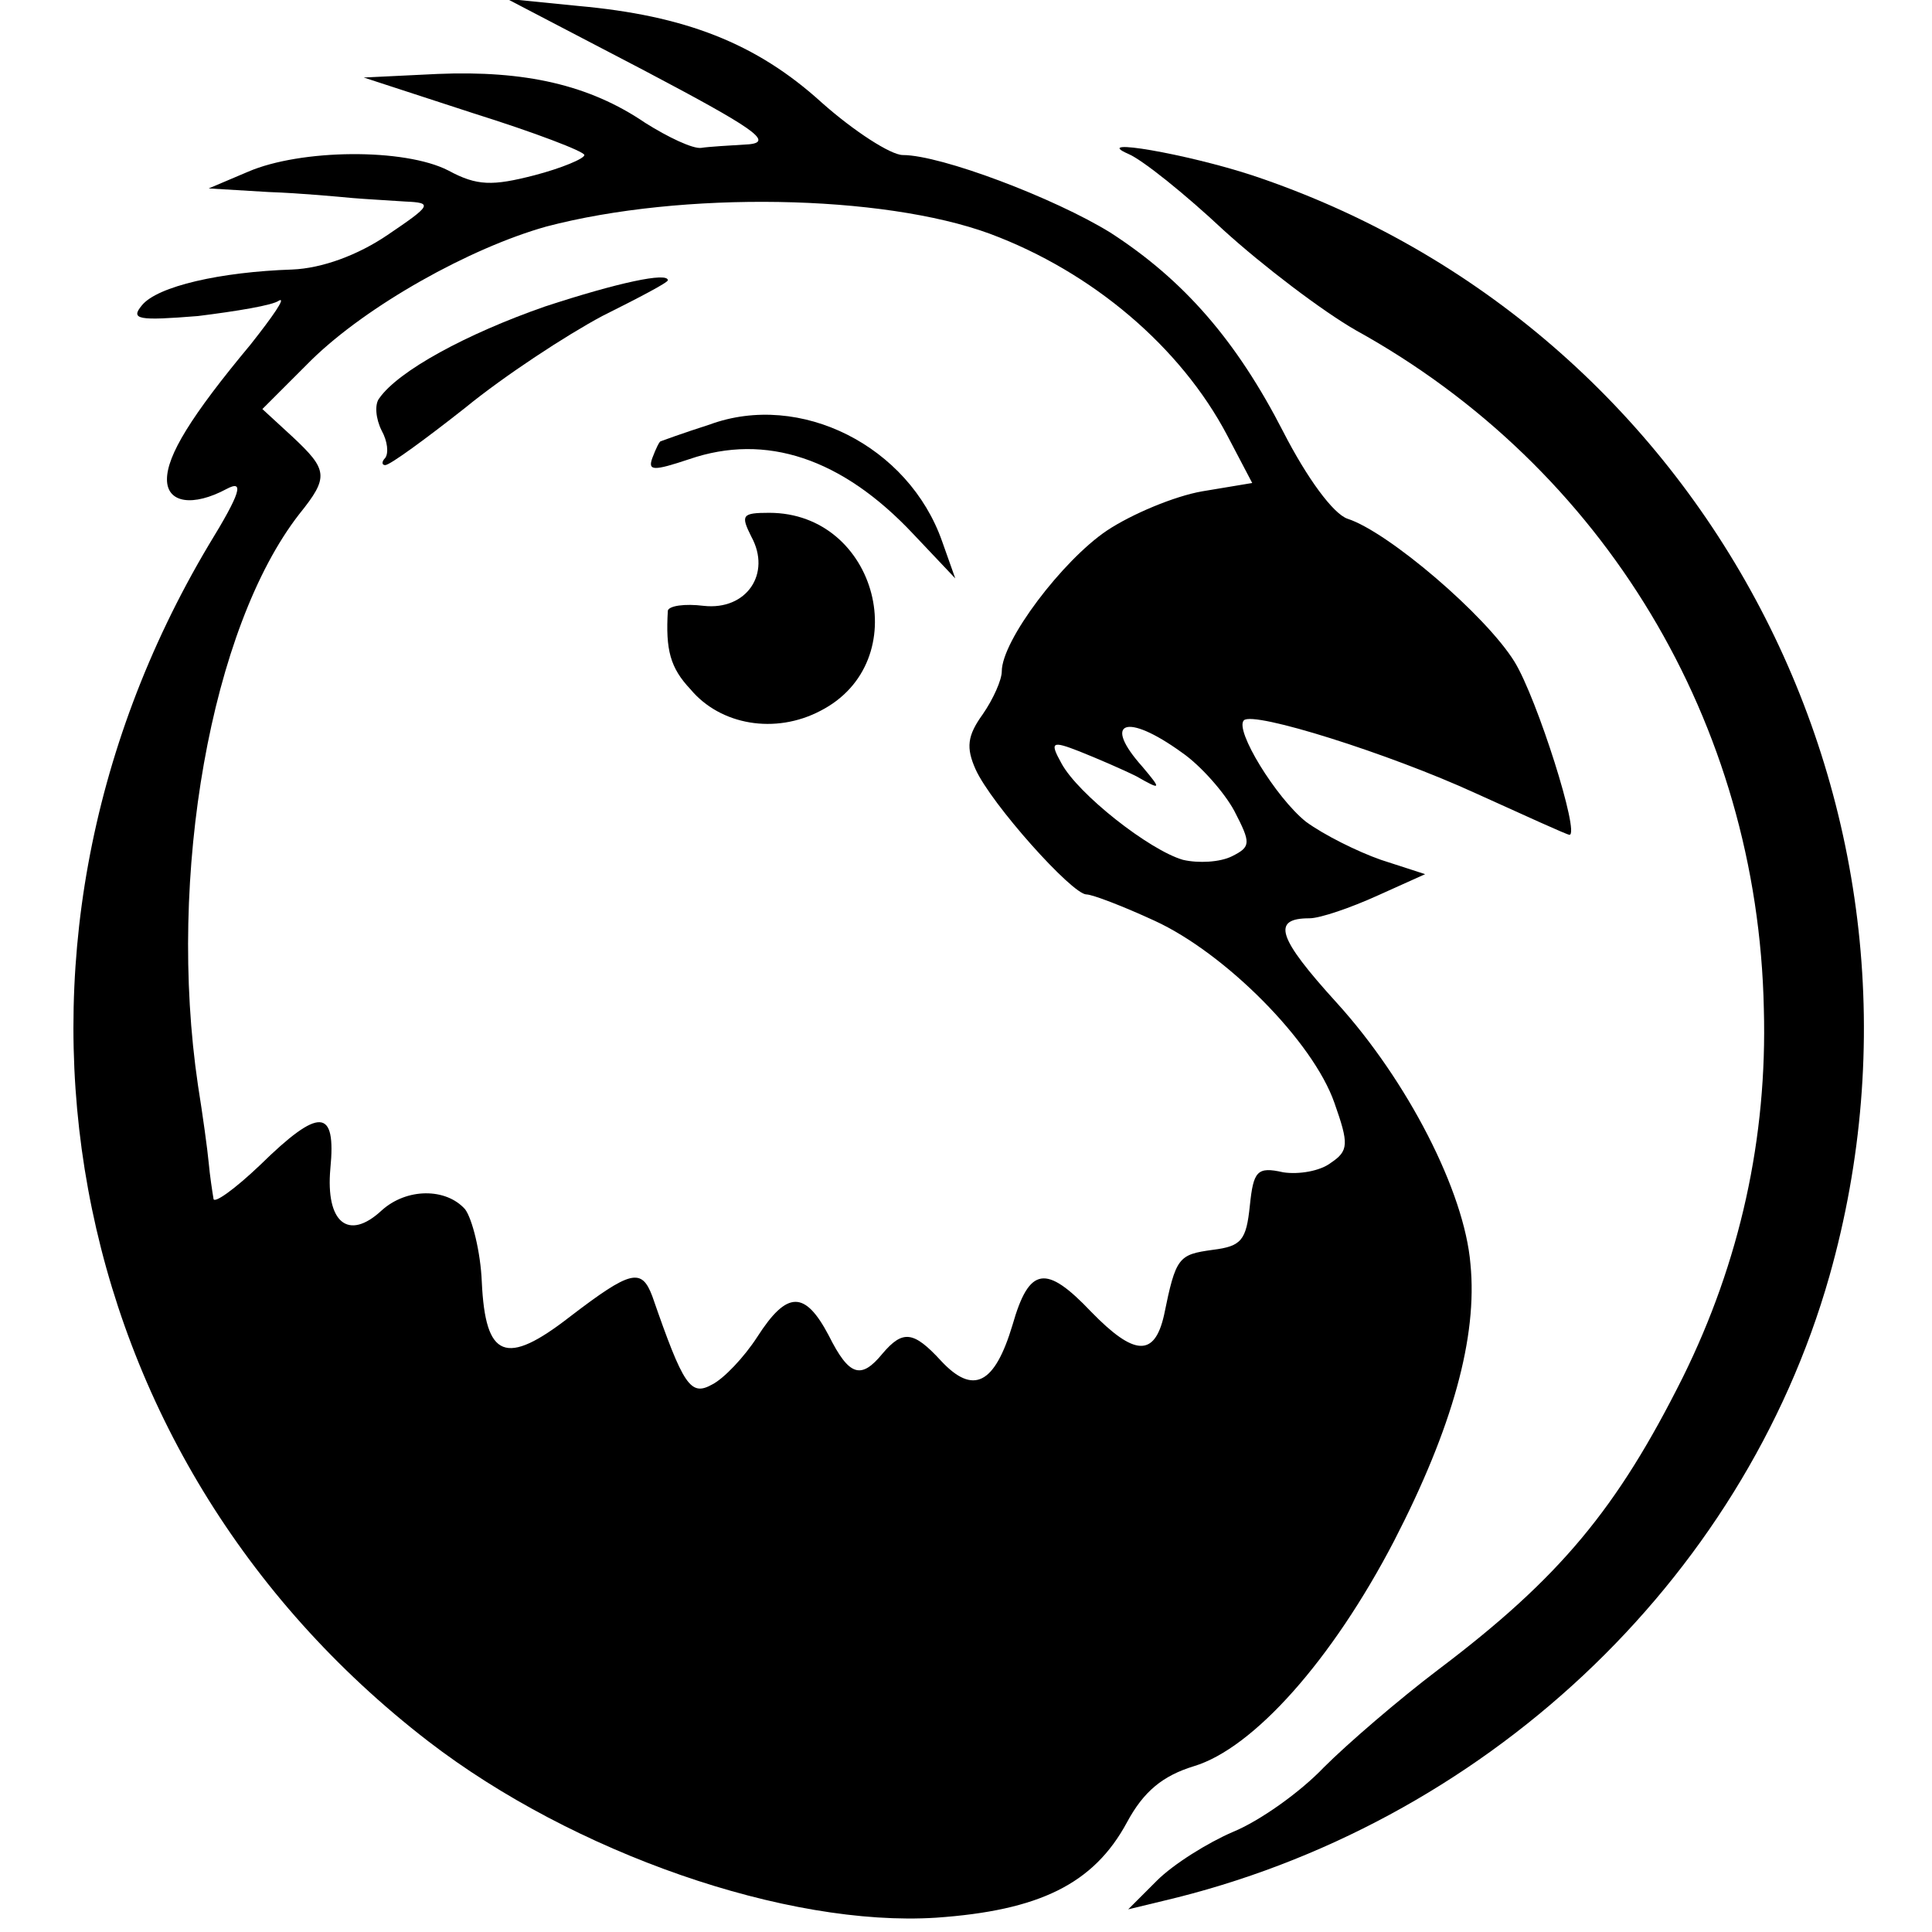 <?xml version="1.0" standalone="no"?>
<!DOCTYPE svg PUBLIC "-//W3C//DTD SVG 20010904//EN"
 "http://www.w3.org/TR/2001/REC-SVG-20010904/DTD/svg10.dtd">
<svg version="1.0" xmlns="http://www.w3.org/2000/svg"
 width="162pt" height="162pt" viewBox="0 0 162 162"
 preserveAspectRatio="xMidYMid meet">
<g transform="translate(0,162) scale(0.1,-0.1)"
fill="#000000" stroke="none">
<path d="M540 1561 c91 -48 109 -60 88 -62 -16 -1 -34 -2 -40 -3 -7 -1 -28 9
-47 21 -47 32 -101 44 -174 41 l-62 -3 92 -30 c51 -16 93 -32 93 -35 0 -3 -19
-11 -42 -17 -35 -9 -48 -9 -72 4 -37 19 -124 18 -168 -1 l-33 -14 50 -3 c28
-1 59 -4 70 -5 11 -1 31 -2 45 -3 23 -1 22 -3 -15 -28 -25 -17 -55 -28 -80
-29 -60 -2 -113 -14 -126 -30 -10 -12 -3 -13 47 -9 32 4 63 9 68 13 6 3 -5
-13 -24 -37 -50 -60 -70 -93 -70 -113 0 -20 22 -23 50 -8 15 8 12 -3 -15 -47
-204 -343 -127 -763 184 -1003 122 -94 301 -156 426 -148 86 6 132 28 160 80
14 26 30 39 56 47 50 15 116 89 168 189 49 95 70 171 64 232 -5 61 -53 154
-112 219 -50 55 -55 71 -23 71 9 0 35 9 57 19 l40 18 -37 12 c-20 7 -48 21
-63 32 -25 20 -60 77 -52 85 8 8 122 -28 194 -61 42 -19 77 -35 79 -35 9 0
-27 114 -46 145 -24 39 -106 109 -140 120 -12 4 -34 34 -54 73 -39 76 -83 127
-145 167 -47 29 -142 65 -174 65 -10 0 -41 20 -68 44 -55 50 -115 73 -204 81
l-60 6 115 -60z m290 -137 c86 -32 160 -95 199 -169 l21 -40 -42 -7 c-23 -4
-59 -19 -80 -33 -37 -25 -88 -92 -88 -118 0 -7 -7 -23 -16 -36 -13 -18 -14
-28 -6 -46 13 -29 81 -105 93 -105 5 0 31 -10 57 -22 59 -27 133 -101 151
-153 12 -34 12 -40 -3 -50 -9 -7 -27 -10 -40 -8 -22 5 -25 1 -28 -28 -3 -29
-7 -34 -31 -37 -29 -4 -31 -6 -41 -55 -8 -35 -25 -34 -61 3 -38 40 -52 38 -66
-11 -15 -50 -33 -59 -60 -30 -23 25 -32 26 -49 6 -18 -22 -28 -19 -45 15 -20
38 -35 38 -60 -1 -11 -17 -28 -35 -38 -40 -18 -10 -24 -1 -50 74 -9 24 -18 22
-69 -17 -54 -42 -71 -35 -74 29 -1 25 -8 53 -14 61 -16 18 -49 18 -70 -1 -28
-26 -47 -10 -43 35 5 51 -9 52 -59 3 -21 -20 -39 -33 -39 -28 -1 6 -3 19 -4
30 -1 11 -5 40 -9 65 -26 176 11 384 85 479 25 31 24 37 -6 65 l-25 23 41 41
c47 46 133 94 197 112 114 30 282 27 372 -6z m161 -435 c16 -11 36 -34 44 -49
14 -27 14 -30 -2 -38 -10 -5 -28 -6 -41 -3 -28 8 -88 55 -102 81 -10 18 -8 19
15 10 15 -6 36 -15 48 -21 21 -12 21 -11 5 8 -34 38 -14 46 33 12z"/>
<path d="M457 1363 c-66 -23 -123 -54 -139 -77 -4 -5 -3 -17 2 -27 5 -9 6 -19
3 -23 -3 -3 -3 -6 0 -6 4 0 34 22 67 48 33 27 85 61 115 77 30 15 55 28 55 30
0 7 -42 -2 -103 -22z"/>
<path d="M595 1264 c-22 -7 -41 -14 -41 -14 -1 0 -4 -6 -7 -14 -4 -11 1 -11
31 -1 64 22 128 1 188 -63 l35 -37 -11 31 c-28 80 -119 126 -195 98z"/>
<path d="M630 1170 c17 -31 -4 -62 -40 -58 -16 2 -29 0 -30 -4 -2 -33 2 -48
19 -66 25 -30 71 -38 109 -18 80 41 48 166 -43 166 -23 0 -24 -2 -15 -20z"/>
<path d="M946 1491 c12 -5 48 -34 80 -64 33 -30 83 -68 111 -84 208 -115 337
-329 342 -569 3 -108 -20 -212 -68 -309 -55 -110 -103 -168 -205 -245 -33 -25
-76 -62 -96 -82 -20 -21 -54 -45 -76 -54 -21 -9 -50 -27 -64 -41 l-24 -24 29
7 c268 63 486 267 559 524 110 389 -103 796 -484 923 -55 18 -136 32 -104 18z"/>
</g>
</svg>
